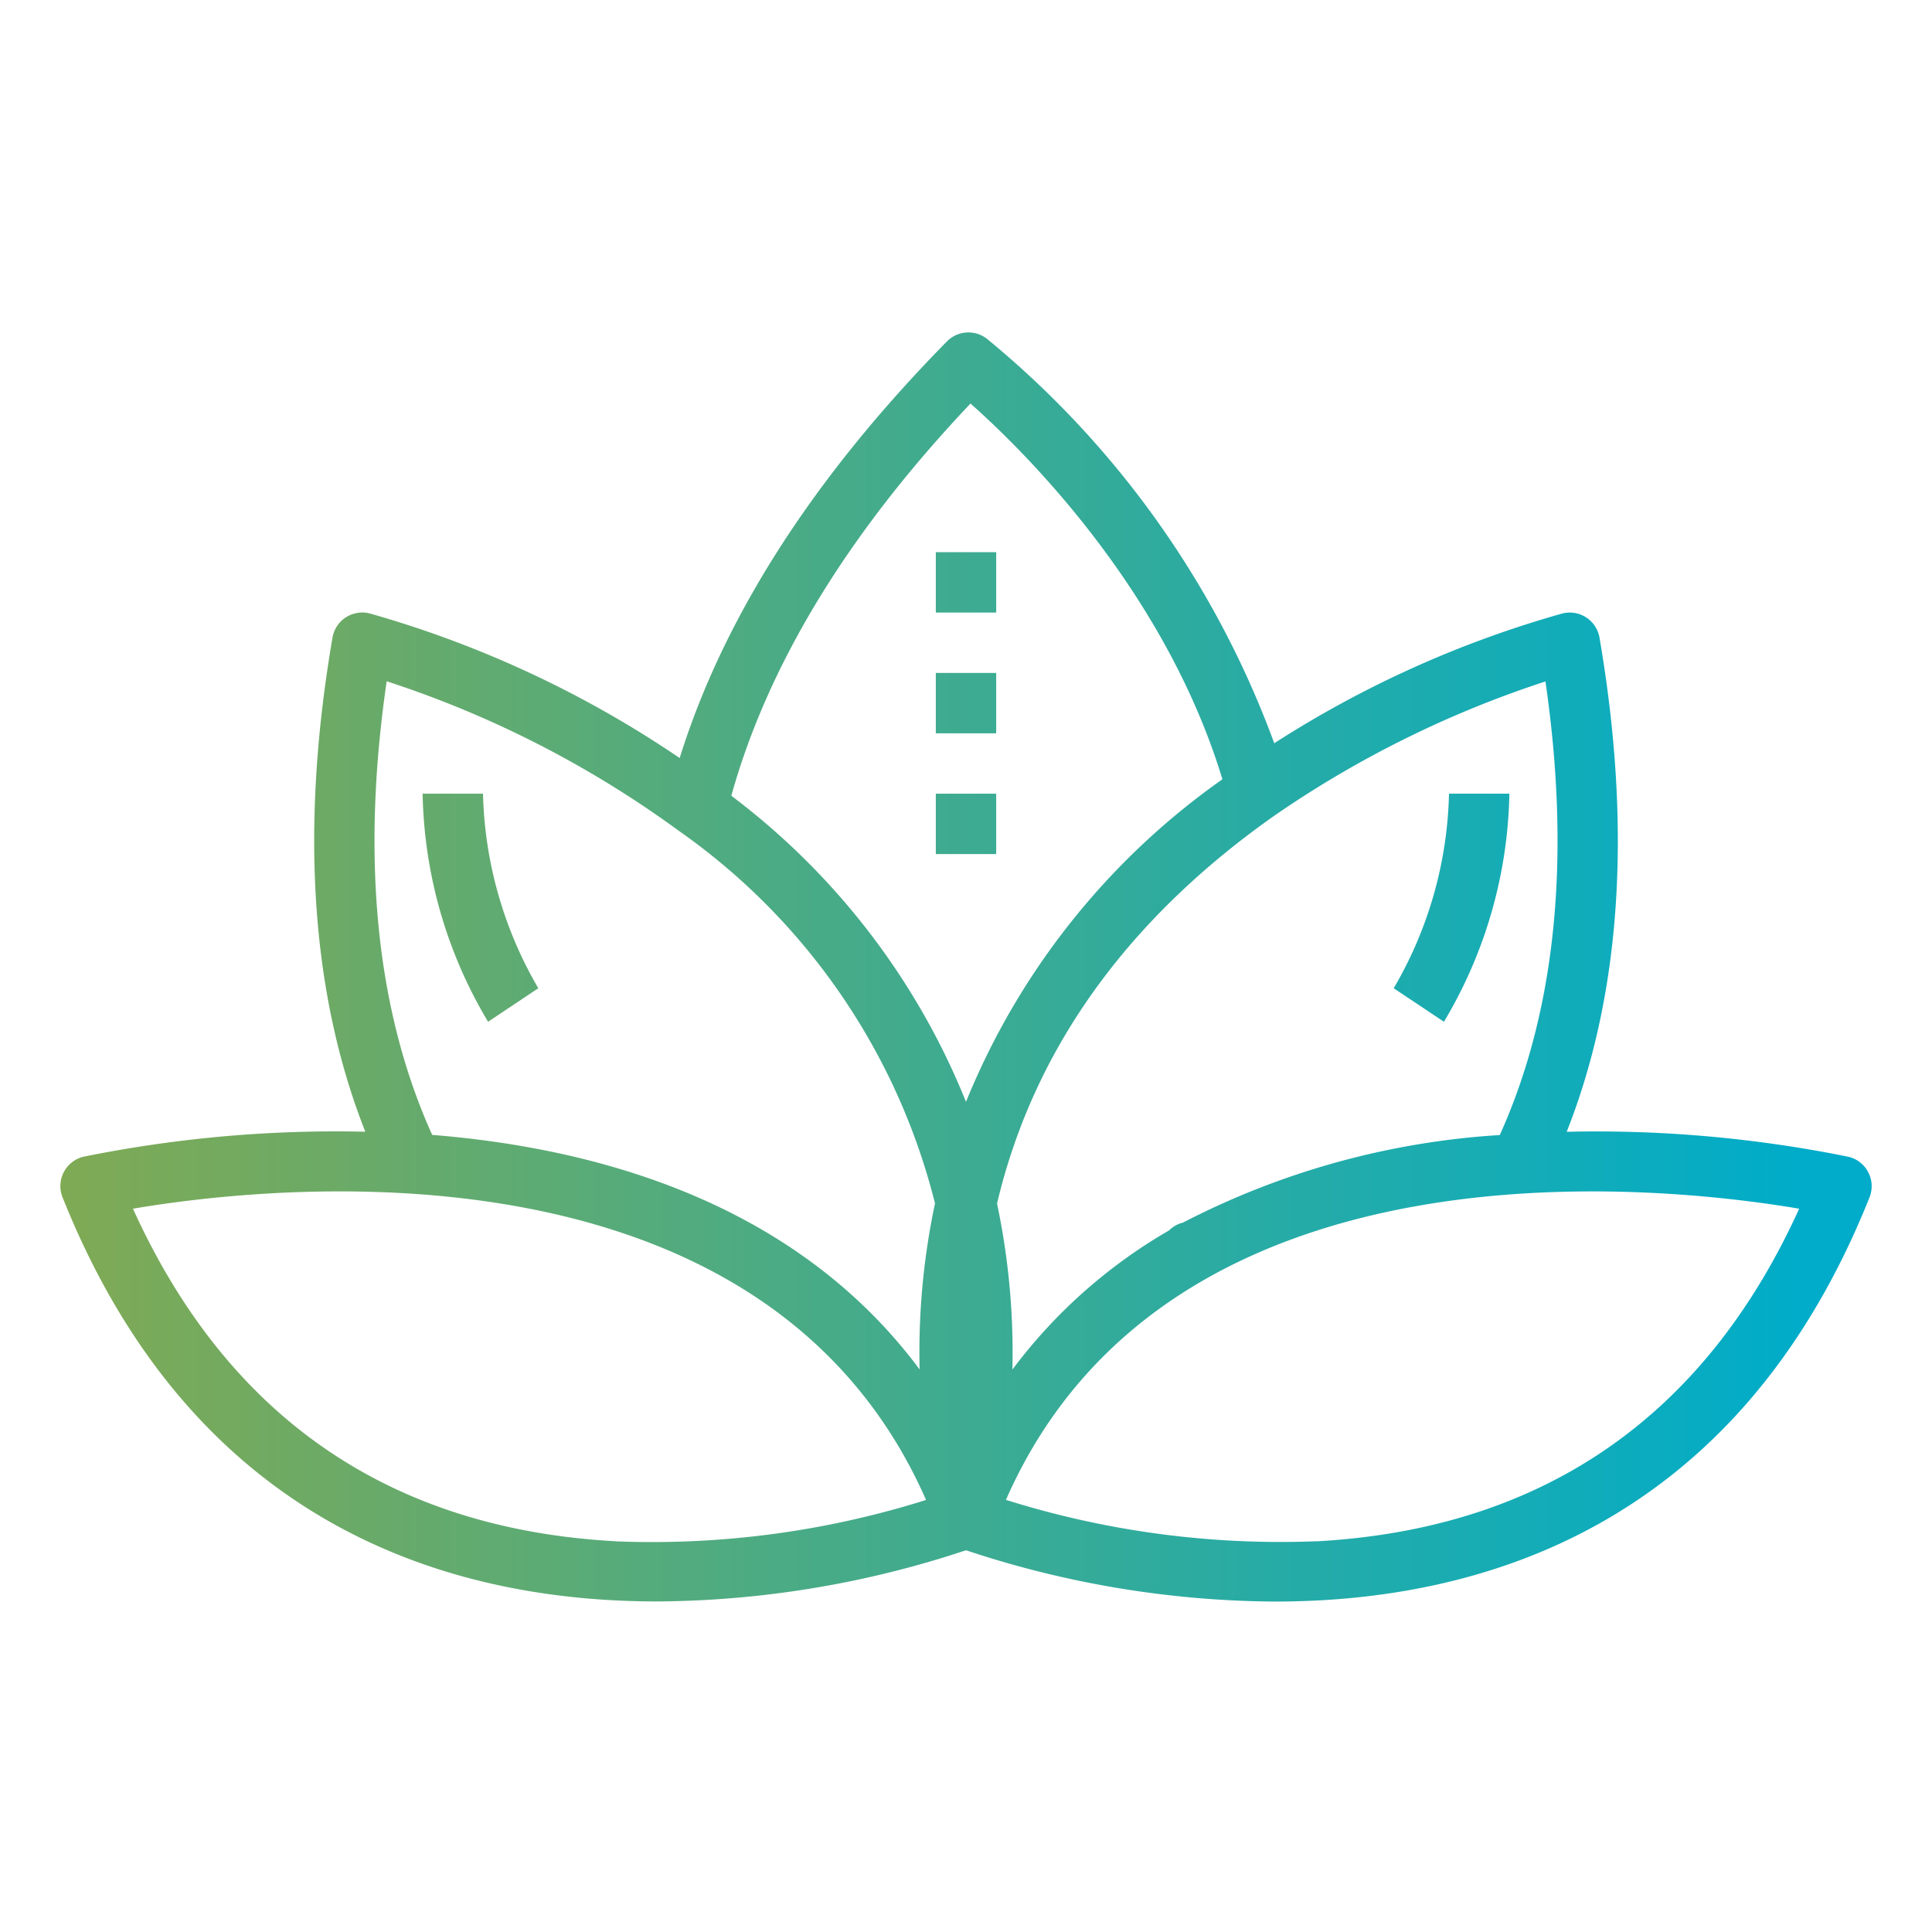 <?xml version="1.0" encoding="UTF-8"?> <svg xmlns="http://www.w3.org/2000/svg" xmlns:xlink="http://www.w3.org/1999/xlink" viewBox="0 0 64 64" width="512" height="512"> <defs> <linearGradient id="linear-gradient" y1="32.026" x2="59.682" y2="32.026" gradientUnits="userSpaceOnUse"> <stop offset="0" stop-color="#84aa50"></stop> <stop offset="1" stop-color="#00acc9"></stop> </linearGradient> <linearGradient id="linear-gradient-2" y1="19.292" x2="59.682" y2="19.292" xlink:href="#linear-gradient"></linearGradient> <linearGradient id="linear-gradient-3" y1="23.292" x2="59.682" y2="23.292" xlink:href="#linear-gradient"></linearGradient> <linearGradient id="linear-gradient-4" y1="27.292" x2="59.682" y2="27.292" xlink:href="#linear-gradient"></linearGradient> <linearGradient id="linear-gradient-5" y1="30.069" x2="59.682" y2="30.069" xlink:href="#linear-gradient"></linearGradient> <linearGradient id="linear-gradient-6" y1="30.069" x2="59.682" y2="30.069" xlink:href="#linear-gradient"></linearGradient> </defs> <g id="Gradient_outline" data-name="Gradient outline"> <path d="M61.229,38.319a42.037,42.037,0,0,0-9.33-.827c1.8-4.555,2.171-10.047,1.086-16.371a1,1,0,0,0-1.225-.8,35.321,35.321,0,0,0-9.549,4.3,31.238,31.238,0,0,0-9.52-13.4,1,1,0,0,0-1.324.09c-4.435,4.511-7.4,9.146-8.852,13.8A35.436,35.436,0,0,0,12.24,20.319a1,1,0,0,0-1.225.8c-1.085,6.324-.71,11.815,1.086,16.371a42.037,42.037,0,0,0-9.33.827.994.994,0,0,0-.658.512,1,1,0,0,0-.042.832c4.346,10.882,12.817,13.389,19.7,13.389A32.955,32.955,0,0,0,32,51.354a32.948,32.948,0,0,0,10.23,1.7c6.882,0,15.354-2.508,19.7-13.389a1,1,0,0,0-.042-.832A.994.994,0,0,0,61.229,38.319ZM49.682,37.6a26.337,26.337,0,0,0-10.494,2.9.982.982,0,0,0-.462.26h0a17.242,17.242,0,0,0-5.189,4.609,23.872,23.872,0,0,0-.509-5.5c1.2-5.077,4.285-9.4,9.2-12.858a34.769,34.769,0,0,1,8.967-4.437C52.049,28.456,51.533,33.5,49.682,37.6ZM32.149,13.368c1.761,1.559,6.441,6.167,8.345,12.447A24.185,24.185,0,0,0,32,36.5,23.833,23.833,0,0,0,24.226,26.36C25.435,22.021,28.086,17.657,32.149,13.368Zm-19.34,9.2a34.439,34.439,0,0,1,9.672,4.95h0a21.426,21.426,0,0,1,8.492,12.345,23.822,23.822,0,0,0-.51,5.5c-4.051-5.44-10.49-7.314-16.146-7.768C12.467,33.5,11.951,28.455,12.809,22.571Zm7.585,28.488C12.907,50.65,7.534,46.944,4.405,40.04c4.533-.772,20.881-2.608,26.272,9.648A30.251,30.251,0,0,1,20.394,51.059Zm23.212,0a30.31,30.31,0,0,1-10.283-1.371C38.713,37.433,55.06,39.269,59.6,40.04,56.466,46.944,51.093,50.65,43.606,51.059Z" style="fill:url(#linear-gradient)"></path> <rect x="31" y="18.292" width="2" height="2" style="fill:url(#linear-gradient-2)"></rect> <rect x="31" y="22.292" width="2" height="2" style="fill:url(#linear-gradient-3)"></rect> <rect x="31" y="26.292" width="2" height="2" style="fill:url(#linear-gradient-4)"></rect> <path d="M14,26.292a15.238,15.238,0,0,0,2.168,7.555l1.664-1.11A13.4,13.4,0,0,1,16,26.291Z" style="fill:url(#linear-gradient-5)"></path> <path d="M50,26.292H48a13.31,13.31,0,0,1-1.832,6.445l1.664,1.11A15.238,15.238,0,0,0,50,26.292Z" style="fill:url(#linear-gradient-6)"></path> </g> </svg> 